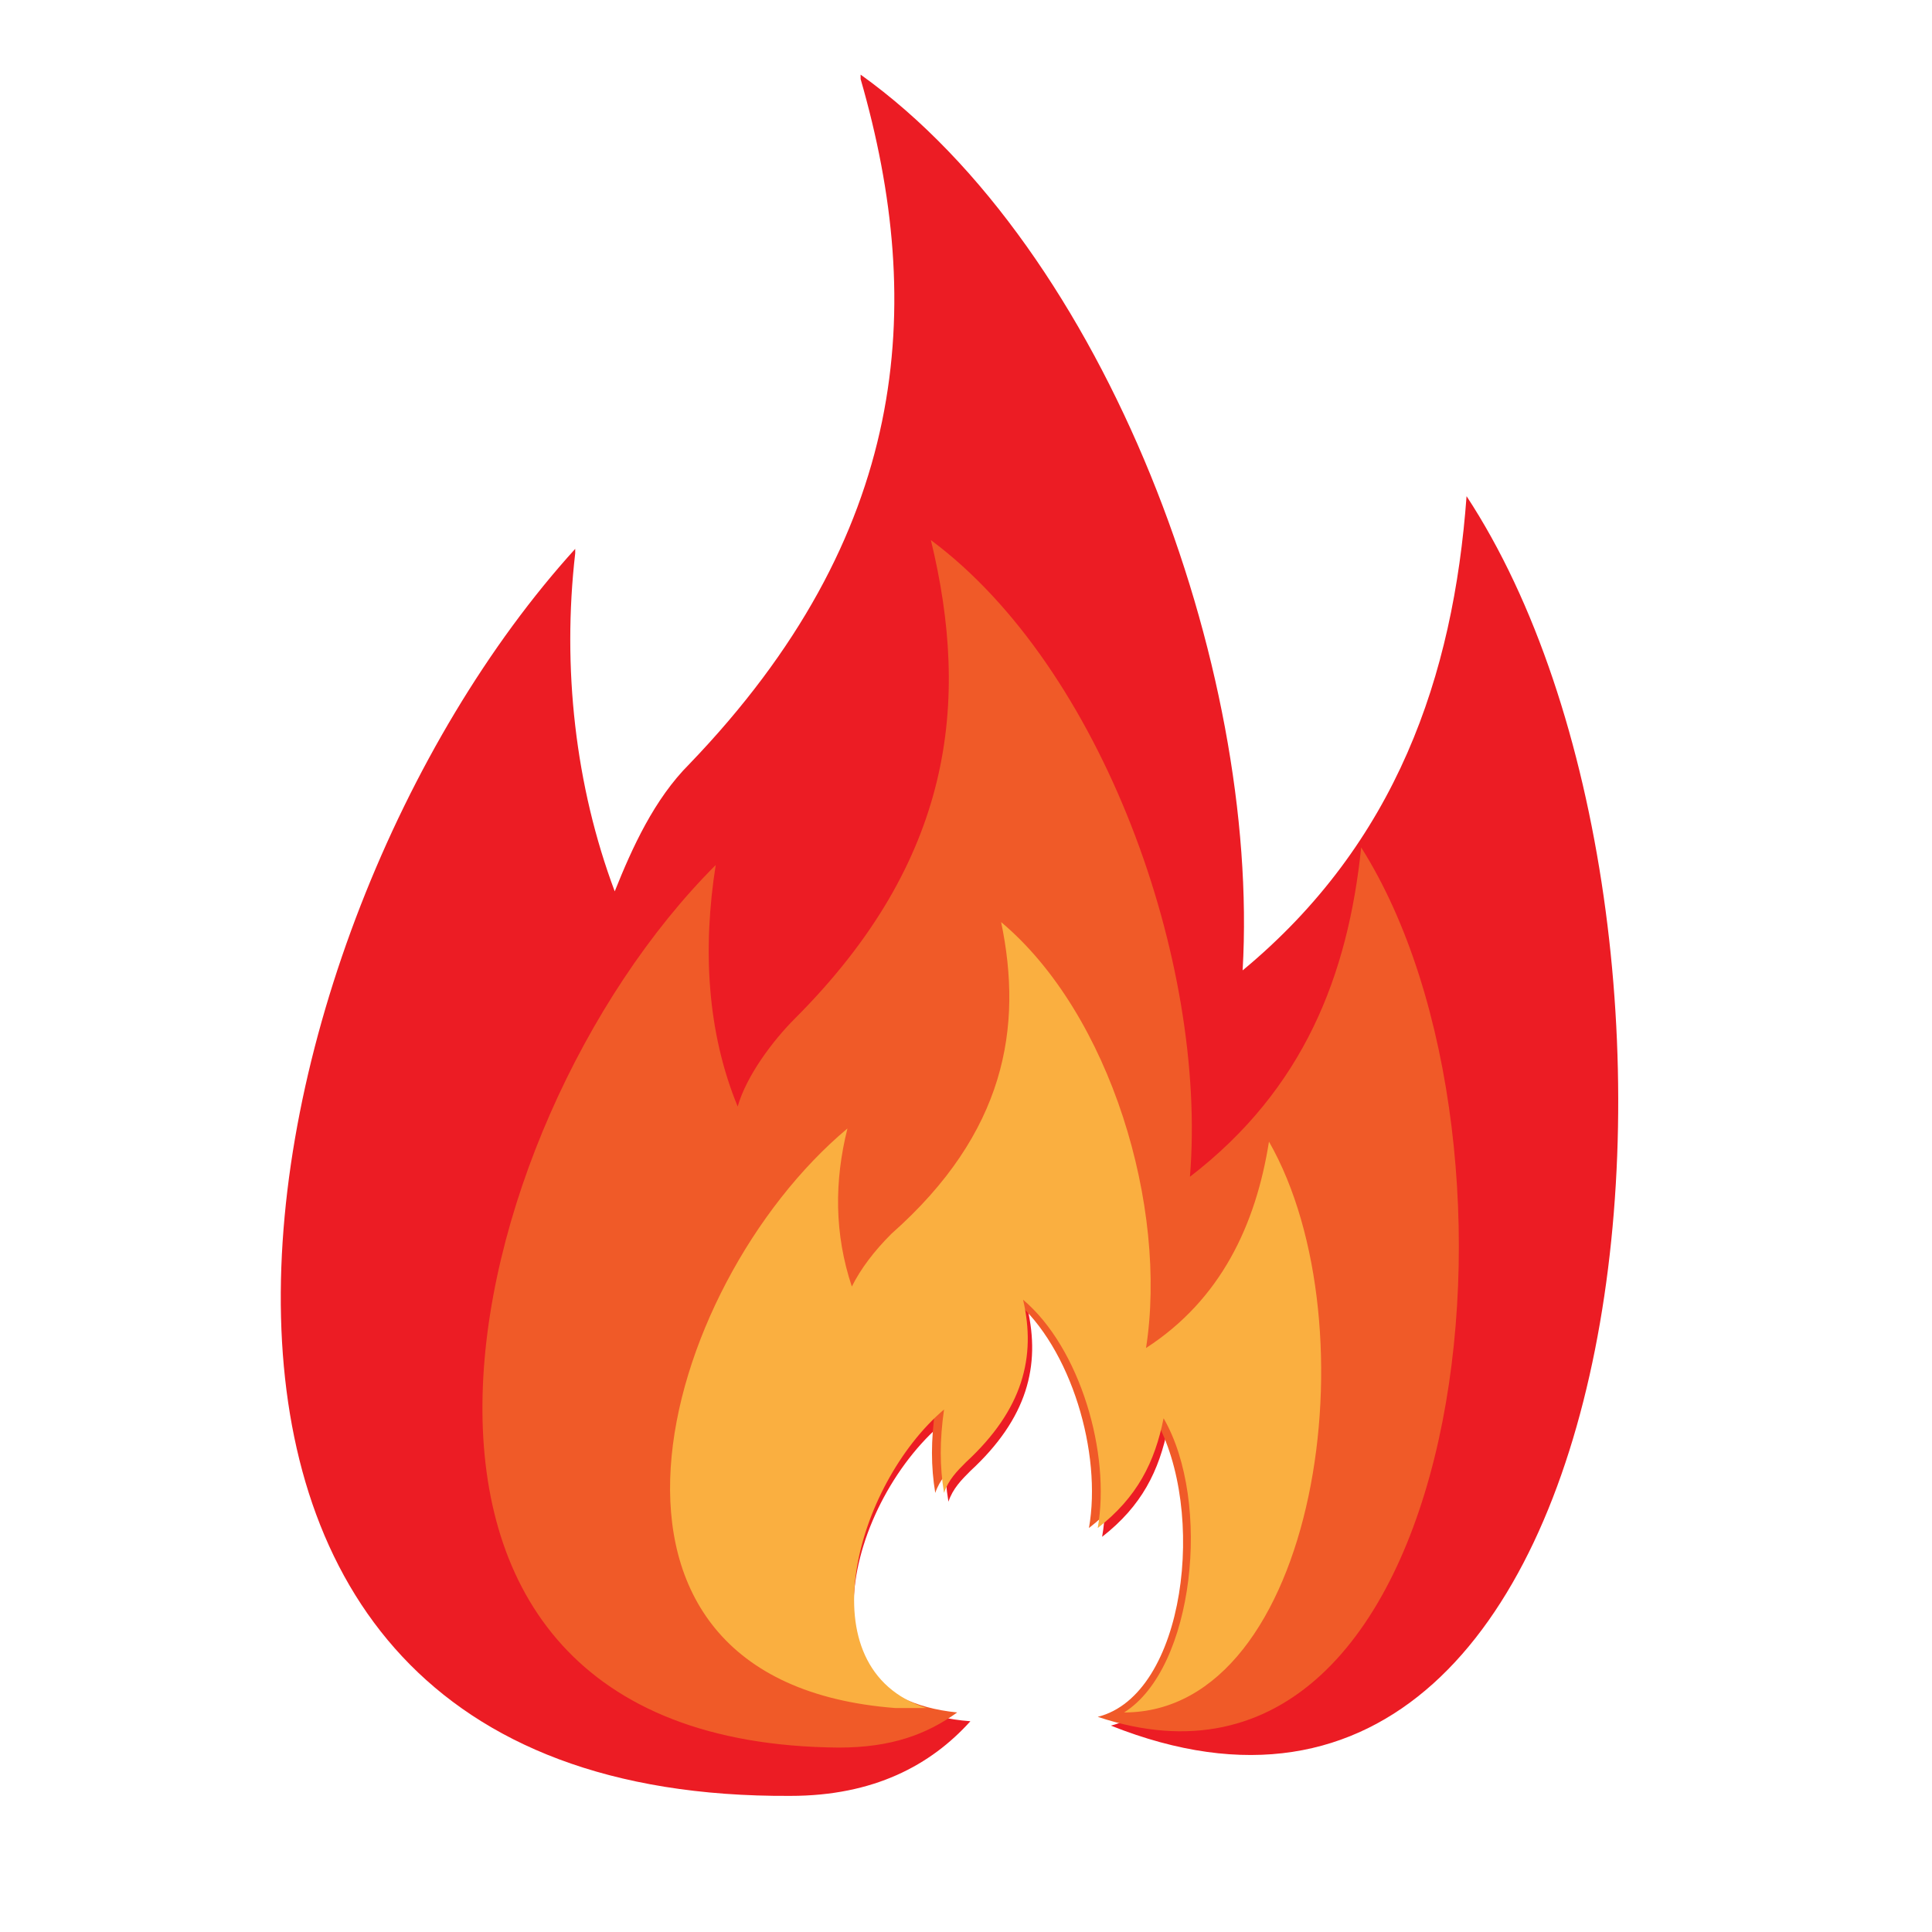 <?xml version="1.0" encoding="utf-8"?>
<!-- Generator: Adobe Illustrator 24.0.2, SVG Export Plug-In . SVG Version: 6.00 Build 0)  -->
<svg version="1.1" id="Layer_1" xmlns="http://www.w3.org/2000/svg" xmlns:xlink="http://www.w3.org/1999/xlink" x="0px" y="0px"
	 viewBox="0 0 44 44" style="enable-background:new 0 0 44 44;" xml:space="preserve">
<style type="text/css">
	.st0{fill:#EC1C24;}
	.st1{fill:#F05A28;}
	.st2{fill:#FAAF40;}
</style>
<g>
	<path class="st0" d="M33.4,11.3L33.4,11.3c-0.3,4.1-1.6,7.9-5.1,10.8c0.4-6.9-3.1-16.4-8.7-20.4v0.1c1.5,5.2,1.1,10.4-3.9,15.6
		c-0.8,0.8-1.3,1.9-1.7,2.9c-0.9-2.4-1.2-5.1-0.9-7.7v-0.1C5.2,21.2,1.5,41,18,40.9c1.9,0,3.2-0.7,4.1-1.7l0,0
		c-4.1-0.3-2.8-5.1-0.5-6.9l0,0c-0.1,0.7-0.1,1.3,0,1.9c0.1-0.3,0.3-0.5,0.5-0.7c1.3-1.2,1.6-2.4,1.3-3.7l0,0c1.3,1.1,2,3.5,1.7,5.2
		c0.9-0.7,1.3-1.5,1.5-2.5l0,0c1.2,2.1,0.7,6.3-1.3,6.8C37.6,44.2,39.7,20.9,33.4,11.3z"/>
	<path class="st1" d="M31,19.3L31,19.3c-0.3,2.9-1.3,5.5-3.9,7.5c0.4-4.9-2-11.6-5.9-14.5l0,0c0.9,3.7,0.5,7.3-3.1,10.9
		c-0.5,0.5-1.1,1.3-1.3,2c-0.7-1.7-0.8-3.6-0.5-5.5l0,0c-6,6-9.1,20,2.8,20.1c1.2,0,2-0.3,2.7-0.8c-4-0.4-2.7-5.1-0.5-6.9l0,0
		c-0.1,0.7-0.1,1.3,0,1.9c0.1-0.3,0.3-0.5,0.5-0.7c1.3-1.2,1.6-2.4,1.3-3.7l0,0c1.3,1.1,2,3.5,1.7,5.2c0.9-0.7,1.3-1.5,1.5-2.5l0,0
		c1.2,2.1,0.7,6.3-1.3,6.8C33.4,41.9,35.3,26.1,31,19.3z"/>
	<path class="st2" d="M28.9,26L28.9,26c-0.3,1.9-1.1,3.6-2.8,4.7c0.5-3.2-0.8-7.6-3.3-9.7l0,0c0.5,2.4,0.1,4.8-2.5,7.1
		c-0.4,0.4-0.7,0.8-0.9,1.2c-0.4-1.2-0.4-2.4-0.1-3.6l0,0c-4.3,3.6-6.8,12.6,1.1,13.2c0.3,0,0.4,0,0.7,0c-2.8-0.9-1.6-5.1,0.4-6.8
		l0,0c-0.1,0.7-0.1,1.3,0,1.9c0.1-0.3,0.3-0.5,0.5-0.7c1.3-1.2,1.6-2.4,1.3-3.7l0,0c1.3,1.1,2,3.5,1.7,5.2c0.9-0.7,1.3-1.5,1.5-2.5
		l0,0c1.1,1.9,0.7,5.7-0.9,6.7C30,39,31.3,30.2,28.9,26z"/>
</g>
</svg>
